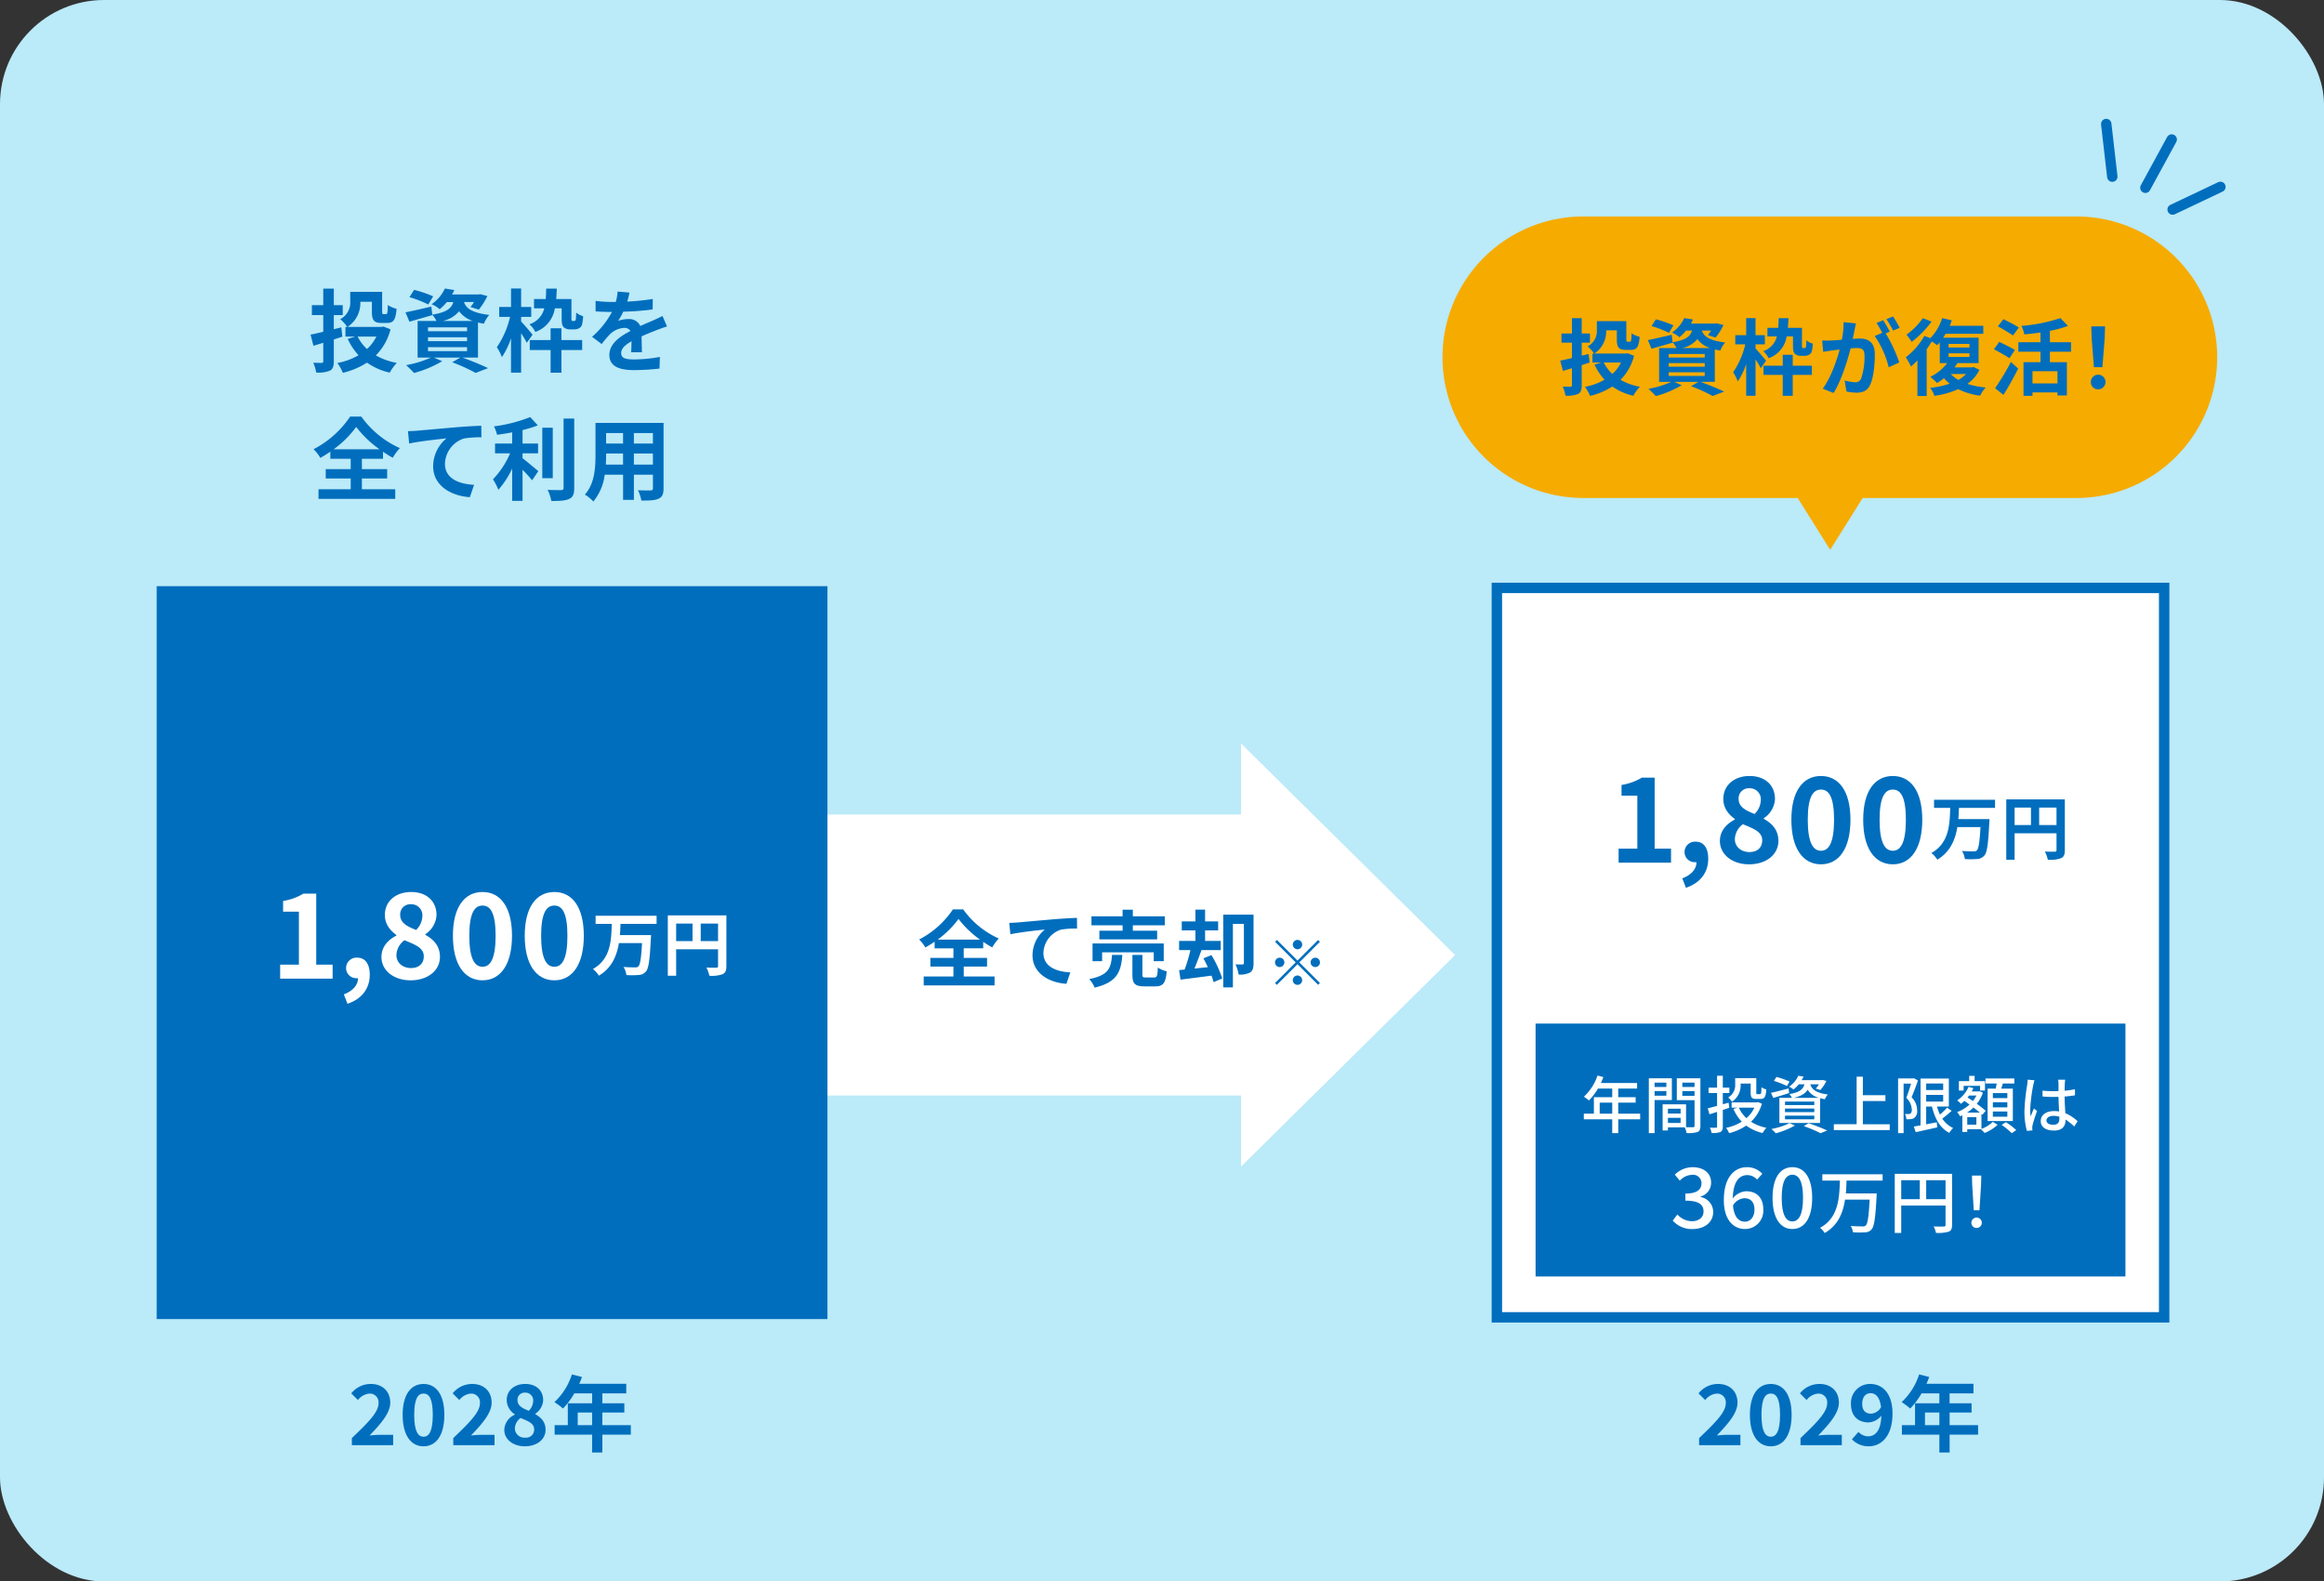 <svg id="グループ_23" data-name="グループ 23" xmlns="http://www.w3.org/2000/svg" xmlns:xlink="http://www.w3.org/1999/xlink" width="670" height="456" viewBox="0 0 670 456">
  <rect x="0" y="0" width="670" height="456" fill="#333333" stroke="none"/>
  <defs>
    <clipPath id="clip-path">
      <rect id="長方形_29" data-name="長方形 29" width="670" height="456" fill="none"/>
    </clipPath>
  </defs>
  <g id="グループ_22" data-name="グループ 22" clip-path="url(#clip-path)">
    <rect id="長方形_22" data-name="長方形 22" width="670" height="456" rx="30" fill="#bbeaf8"/>
    <rect id="長方形_23" data-name="長方形 23" width="192.376" height="210.321" transform="translate(431.542 169.519)" fill="#fff"/>
    <rect id="長方形_24" data-name="長方形 24" width="192.376" height="210.321" transform="translate(431.542 169.519)" fill="none" stroke="#006ebd" stroke-miterlimit="10" stroke-width="3"/>
    <path id="パス_51" data-name="パス 51" d="M419.505,275.371l-61.719-61v20.494H238.049v81.01H357.786V336.37Z" fill="#fff"/>
    <path id="パス_52" data-name="パス 52" d="M277.847,281.56h8.881v2.568H266.3V281.56h8.569V278.7h-6.648v-2.5h6.648v-2.76h-5.424v-1.9a30.57,30.57,0,0,1-2.665,1.656,10.508,10.508,0,0,0-1.8-2.3,26.192,26.192,0,0,0,9.744-8.689h2.952a25.368,25.368,0,0,0,10.273,8.4,13.907,13.907,0,0,0-1.9,2.568,30.435,30.435,0,0,1-2.592-1.608v1.872h-5.617v2.76h6.721v2.5h-6.721Zm4.681-10.633a28.933,28.933,0,0,1-6.193-5.953,27.628,27.628,0,0,1-6,5.953Z" fill="#006ebd"/>
    <path id="パス_53" data-name="パス 53" d="M293.351,265.983c1.992-.168,5.952-.528,10.345-.912,2.472-.192,5.112-.36,6.792-.408l.024,3.072a27.161,27.161,0,0,0-4.632.312,7.3,7.3,0,0,0-5.065,6.745c0,3.936,3.7,5.376,7.753,5.592l-1.128,3.288c-5.016-.335-9.769-3.048-9.769-8.232a9.663,9.663,0,0,1,3.553-7.417c-2.257.24-7.153.768-9.937,1.368l-.312-3.288c.959-.024,1.9-.072,2.376-.12" fill="#006ebd"/>
    <path id="パス_54" data-name="パス 54" d="M323.567,275.344c-.384,4.824-1.44,7.872-7.993,9.432a8.382,8.382,0,0,0-1.56-2.472c5.689-1.1,6.289-3.264,6.577-6.96Zm.072-8.545h-8.977v-2.593h8.977v-1.9h2.953v1.9h9.216V266.8h-9.216v1.56H333.6v2.5H316.943v-2.5h6.7Zm8.977,10.344V274.6H317.735v2.544h-2.761v-5.112H335.5v5.112Zm.144,4.7c.792,0,.936-.408,1.032-2.856a8.2,8.2,0,0,0,2.569,1.08c-.312,3.456-1.057,4.344-3.313,4.344h-3.1c-2.784,0-3.481-.816-3.481-3.384v-5.688h2.881v5.664c0,.744.144.84,1.008.84Z" fill="#006ebd"/>
    <path id="パス_55" data-name="パス 55" d="M349.247,275.392a31.416,31.416,0,0,1,3.12,6.745l-2.5,1.056a13.774,13.774,0,0,0-.6-1.872l-8.929,1.152-.408-2.761,1.584-.144a42.64,42.64,0,0,0,1.68-5.616h-3.264v-2.641h4.705v-3.047H340.7v-2.593h3.937v-3.384h2.784v3.384h3.768v2.593h-3.768v3.047h4.512v2.641h-5.544c-.648,1.776-1.369,3.72-2.041,5.328l3.865-.408c-.408-.888-.84-1.752-1.272-2.544Zm12.145,2.376c0,1.272-.216,2.16-1.032,2.665a6.271,6.271,0,0,1-3.264.576,11.087,11.087,0,0,0-.913-2.953,20.341,20.341,0,0,0,2.041.024c.288,0,.384-.1.384-.384V266.391h-3.169V284.7h-2.784V263.727h8.737Z" fill="#006ebd"/>
    <path id="パス_56" data-name="パス 56" d="M380.007,271.03l.522.523-5.942,5.942,5.942,5.941-.522.522-5.943-5.941-5.959,5.959-.522-.522,5.959-5.959-5.942-5.942.523-.523,5.941,5.942Zm-11.073,7.815a1.35,1.35,0,1,1,1.349-1.35,1.361,1.361,0,0,1-1.349,1.35m3.78-6.482a1.351,1.351,0,1,1,1.35,1.35,1.36,1.36,0,0,1-1.35-1.35m2.7,10.263a1.351,1.351,0,1,1-1.351-1.351,1.361,1.361,0,0,1,1.351,1.351m3.782-6.482a1.35,1.35,0,1,1-1.352,1.351,1.361,1.361,0,0,1,1.352-1.351" fill="#006ebd"/>
    <line id="線_6" data-name="線 6" y1="6.533" x2="13.767" transform="translate(626.365 53.887)" fill="none" stroke="#006ebd" stroke-linecap="round" stroke-linejoin="round" stroke-width="3"/>
    <line id="線_7" data-name="線 7" y1="13.918" x2="7.59" transform="translate(618.503 40.224)" fill="none" stroke="#006ebd" stroke-linecap="round" stroke-linejoin="round" stroke-width="3"/>
    <line id="線_8" data-name="線 8" x1="1.746" y1="15.174" transform="translate(607.222 35.759)" fill="none" stroke="#006ebd" stroke-linecap="round" stroke-linejoin="round" stroke-width="3"/>
    <rect id="長方形_25" data-name="長方形 25" width="192.376" height="210.321" transform="translate(45.673 169.519)" fill="#006ebd"/>
    <rect id="長方形_26" data-name="長方形 26" width="192.376" height="210.321" transform="translate(45.673 169.519)" fill="none" stroke="#006ebd" stroke-miterlimit="10" stroke-width="1"/>
    <path id="パス_57" data-name="パス 57" d="M80.765,278.143h5.406V262.878H81.615v-3.093a16.308,16.308,0,0,0,5.847-2.108h3.706v20.466h4.725v4.045H80.765Z" fill="#fff"/>
    <path id="パス_58" data-name="パス 58" d="M99.125,286.71c2.652-.986,4.114-2.754,4.08-4.657H102.9a2.935,2.935,0,0,1-3.128-2.958A3.007,3.007,0,0,1,103,276.137c2.312,0,3.6,1.836,3.6,4.929,0,3.978-2.312,7-6.425,8.364Z" fill="#fff"/>
    <path id="パス_59" data-name="パス 59" d="M109.971,275.933c0-3.026,2.006-4.963,4.318-6.187v-.136c-1.9-1.394-3.332-3.2-3.332-5.78,0-4.045,3.23-6.629,7.582-6.629,4.453,0,7.309,2.651,7.309,6.663a7.058,7.058,0,0,1-3.23,5.507v.171c2.278,1.291,4.215,3.093,4.215,6.391,0,3.808-3.365,6.731-8.464,6.731-4.794,0-8.4-2.787-8.4-6.731m12.205-.17c0-2.448-2.345-3.331-5.575-4.658a5.583,5.583,0,0,0-2.312,4.284c0,2.278,1.87,3.74,4.215,3.74,2.142,0,3.672-1.19,3.672-3.366m-.408-11.559a3.177,3.177,0,0,0-3.332-3.467,2.9,2.9,0,0,0-3.059,3.093c0,2.244,1.972,3.3,4.589,4.318a5.779,5.779,0,0,0,1.8-3.944" fill="#fff"/>
    <path id="パス_60" data-name="パス 60" d="M130.575,269.814c0-8.295,3.366-12.612,8.533-12.612s8.5,4.351,8.5,12.612c0,8.33-3.332,12.851-8.5,12.851s-8.533-4.521-8.533-12.851m12.307,0c0-6.8-1.6-8.7-3.774-8.7s-3.808,1.9-3.808,8.7c0,6.833,1.632,8.941,3.808,8.941s3.774-2.108,3.774-8.941" fill="#fff"/>
    <path id="パス_61" data-name="パス 61" d="M151.28,269.814c0-8.295,3.366-12.612,8.533-12.612s8.5,4.351,8.5,12.612c0,8.33-3.332,12.851-8.5,12.851s-8.533-4.521-8.533-12.851m12.307,0c0-6.8-1.6-8.7-3.774-8.7s-3.808,1.9-3.808,8.7c0,6.833,1.632,8.941,3.808,8.941s3.774-2.108,3.774-8.941" fill="#fff"/>
    <path id="パス_62" data-name="パス 62" d="M178.891,266.389c-.04,1.06-.08,2.16-.18,3.241h8.982s-.02.759-.06,1.06c-.3,6.141-.64,8.562-1.421,9.442a2.9,2.9,0,0,1-2.14,1,24.46,24.46,0,0,1-3.481.02,5.725,5.725,0,0,0-.84-2.341c1.38.12,2.741.12,3.341.12a1.291,1.291,0,0,0,.94-.259c.52-.5.84-2.461,1.06-6.742h-6.661c-.62,3.7-2.061,7.162-5.781,9.4a7.156,7.156,0,0,0-1.721-1.921c5.141-2.88,5.3-8.2,5.441-13.022h-4.661v-2.341h17.584v2.341Z" fill="#fff"/>
    <path id="パス_63" data-name="パス 63" d="M209.413,278.572c0,1.3-.279,1.96-1.12,2.34a9.243,9.243,0,0,1-3.781.44,9.721,9.721,0,0,0-.86-2.38c1.14.08,2.441.06,2.841.06.38-.02.52-.14.52-.48v-4.841H194.93v7.641h-2.4v-17.4h16.883ZM194.93,271.35h4.721v-5.041H194.93Zm12.083-5.041h-5v5.041h5Z" fill="#fff"/>
    <path id="パス_64" data-name="パス 64" d="M101.441,414.655c4.632-4.417,7.681-7.441,7.681-10.009a2.5,2.5,0,0,0-2.665-2.808,4.678,4.678,0,0,0-3.264,1.848l-1.92-1.92a7.15,7.15,0,0,1,5.64-2.713c3.361,0,5.593,2.137,5.593,5.4,0,3.024-2.784,6.144-5.953,9.457.888-.1,2.064-.192,2.9-.192h3.888V416.7h-11.9Z" fill="#006ebd"/>
    <path id="パス_65" data-name="パス 65" d="M116.081,407.959c0-5.856,2.376-8.905,6.024-8.905s6,3.072,6,8.905c0,5.88-2.352,9.073-6,9.073s-6.024-3.193-6.024-9.073m8.688,0c0-4.8-1.128-6.145-2.664-6.145s-2.688,1.345-2.688,6.145c0,4.825,1.152,6.312,2.688,6.312s2.664-1.487,2.664-6.312" fill="#006ebd"/>
    <path id="パス_66" data-name="パス 66" d="M130.673,414.655c4.632-4.417,7.681-7.441,7.681-10.009a2.5,2.5,0,0,0-2.665-2.808,4.678,4.678,0,0,0-3.264,1.848l-1.92-1.92a7.15,7.15,0,0,1,5.64-2.713c3.361,0,5.593,2.137,5.593,5.4,0,3.024-2.784,6.144-5.953,9.457.888-.1,2.064-.192,2.9-.192h3.888V416.7h-11.9Z" fill="#006ebd"/>
    <path id="パス_67" data-name="パス 67" d="M145.384,412.279a4.962,4.962,0,0,1,3.048-4.368v-.1a4.963,4.963,0,0,1-2.352-4.08c0-2.856,2.28-4.68,5.353-4.68,3.144,0,5.16,1.872,5.16,4.7a4.984,4.984,0,0,1-2.28,3.888v.121c1.608.912,2.976,2.184,2.976,4.512,0,2.688-2.376,4.752-5.976,4.752-3.385,0-5.929-1.968-5.929-4.752m8.617-.12c0-1.728-1.656-2.352-3.936-3.288a3.941,3.941,0,0,0-1.633,3.024,2.723,2.723,0,0,0,2.977,2.64A2.317,2.317,0,0,0,154,412.159M153.713,404a2.244,2.244,0,0,0-2.353-2.448,2.046,2.046,0,0,0-2.16,2.184c0,1.584,1.392,2.328,3.241,3.048A4.08,4.08,0,0,0,153.713,404" fill="#006ebd"/>
    <path id="パス_68" data-name="パス 68" d="M181.866,413.671h-8.209v5.137h-2.952v-5.137H159.9v-2.736H163.7v-6.313h7.009v-2.856h-5.136a21.607,21.607,0,0,1-3.265,4.368,22.086,22.086,0,0,0-2.472-1.848,18.508,18.508,0,0,0,5.04-7.992l2.9.744a15.322,15.322,0,0,1-.792,1.968h13.561v2.76h-6.889v2.856h6.337v2.665h-6.337v3.648h8.209Zm-11.161-6.384h-4.152v3.648h4.152Z" fill="#006ebd"/>
    <path id="パス_69" data-name="パス 69" d="M96.238,97.879v6.24c0,1.534-.286,2.288-1.118,2.757a8.855,8.855,0,0,1-3.953.546,12.193,12.193,0,0,0-.857-2.834c.987.052,2.08.052,2.417.052.338-.027.468-.131.468-.494V98.841c-.988.312-1.949.6-2.834.858l-.832-3.224c1.014-.182,2.262-.468,3.666-.806v-4.81H89.919V88h3.276V83.215h3.043V88h2.573v2.86H96.238v4.056l2.157-.52.313,2.678Zm16.354-2.912a16.586,16.586,0,0,1-4.238,7.515,19.507,19.507,0,0,0,6.032,2.158,14.317,14.317,0,0,0-2.028,2.807,18.4,18.4,0,0,1-6.552-2.885,22.7,22.7,0,0,1-6.968,2.938,12.141,12.141,0,0,0-1.586-2.834,18.8,18.8,0,0,0,6.11-2.237,18.29,18.29,0,0,1-3.12-4.706l2.184-.676H99.592V94.265h.52a11.044,11.044,0,0,0-2.028-2.236A5.393,5.393,0,0,0,100.97,86.8V84.151h9.2v5.642c0,.7.078.78.39.78h.728c.39,0,.468-.364.52-2.626a7.893,7.893,0,0,0,2.522,1.092c-.26,3.2-.91,4.082-2.7,4.082h-1.638c-2.132,0-2.782-.754-2.782-3.3V87.011h-3.328a8.234,8.234,0,0,1-3.692,7.254h9.8l.572-.1Zm-9.49,2.08a12.53,12.53,0,0,0,2.7,3.588,11.869,11.869,0,0,0,2.7-3.588Z" fill="#006ebd"/>
    <path id="パス_70" data-name="パス 70" d="M133.3,103.106c2.652.936,5.643,2.184,7.41,3.042l-3.588,1.378a51.135,51.135,0,0,0-6.76-3.068l2.34-1.352H125.11l2.366,1.04a32.3,32.3,0,0,1-8.113,3.406,30.963,30.963,0,0,0-2.288-2.262,30.619,30.619,0,0,0,7.151-2.184H120.4V92.549h5.434a7.761,7.761,0,0,0-1.222-1.794l.026.1c-2.237.65-4.654,1.352-6.6,1.9l-1.143-2.7c1.924-.364,4.706-1.014,7.462-1.664l.26,2.34c4.134-.676,5.512-1.794,6.084-3.64h-1.872a14.293,14.293,0,0,1-2.08,2.08,8.276,8.276,0,0,0-2.314-1.456,11.289,11.289,0,0,0,3.822-4.524l2.73.442a11.937,11.937,0,0,1-.676,1.274h7.67l.468-.078,2.054.52a18.452,18.452,0,0,1-2.47,3.926l-2.392-.754a14.8,14.8,0,0,0,1.014-1.43h-2.886c.546,1.664,2.028,3.094,7.281,3.718a8.615,8.615,0,0,0-1.535,2.522c-.624-.1-1.2-.208-1.716-.338v10.115Zm-9.828-15.315a33.46,33.46,0,0,0-5.435-2.106l1.353-2.106a33.82,33.82,0,0,1,5.486,1.872Zm-.078,7.722h11.258V94.395H123.394Zm0,2.86h11.258V97.255H123.394Zm0,2.886h11.258v-1.144H123.394Zm12.948-8.71a7.811,7.811,0,0,1-3.978-2.808,8.4,8.4,0,0,1-4.758,2.808Z" fill="#006ebd"/>
    <path id="パス_71" data-name="パス 71" d="M151.872,98.841a27.832,27.832,0,0,0-1.638-2.756v11.362h-2.912V97.541a22.08,22.08,0,0,1-2.626,5.435,14.13,14.13,0,0,0-1.456-2.861,25.562,25.562,0,0,0,3.8-8.736h-3.12v-2.86h3.406V83.188h2.912v5.331h2.912v2.86h-2.912v1.326c.754.754,2.834,3.224,3.3,3.8Zm8.086-9.932a8.587,8.587,0,0,1-5.642,6.812,6.36,6.36,0,0,0-1.69-2.21,6.5,6.5,0,0,0,4.29-4.6h-2.964V86.23h3.38c.078-.909.1-1.923.13-3.015h3.068c-.052,1.066-.1,2.08-.182,3.015h4.394v5.409c0,.442,0,.676.078.78a.266.266,0,0,0,.261.13h.416a.653.653,0,0,0,.338-.078.923.923,0,0,0,.181-.494c.052-.338.078-1.014.1-1.846a5.626,5.626,0,0,0,2,1.04,12.892,12.892,0,0,1-.338,2.5,1.81,1.81,0,0,1-.859.988,2.912,2.912,0,0,1-1.378.312h-1.274a2.672,2.672,0,0,1-1.768-.624c-.39-.468-.572-.988-.572-2.626V88.909Zm1.9,9.152h5.98v2.86h-5.98v6.553h-3.12v-6.553H152.73v-2.86h6.006V94.655h3.12Z" fill="#006ebd"/>
    <path id="パス_72" data-name="パス 72" d="M180.828,86.959a65.823,65.823,0,0,0,7.358-.754l-.025,3.016a77.49,77.49,0,0,1-8.477.65,18.153,18.153,0,0,1-1.482,2.652A8.81,8.81,0,0,1,181.14,92a3.521,3.521,0,0,1,3.458,2c1.353-.624,2.444-1.066,3.51-1.534,1.014-.442,1.925-.858,2.887-1.352l1.3,3.016c-.832.234-2.21.754-3.093,1.092-1.17.468-2.653,1.04-4.239,1.768.026,1.456.078,3.38.1,4.576h-3.12c.078-.78.1-2.028.13-3.172-1.95,1.118-2.99,2.132-2.99,3.432,0,1.43,1.222,1.82,3.77,1.82a42.544,42.544,0,0,0,7.385-.728l-.1,3.354a64.819,64.819,0,0,1-7.359.443c-4.082,0-7.1-.989-7.1-4.343,0-3.328,3.12-5.408,6.084-6.942a2,2,0,0,0-1.82-.884,6.333,6.333,0,0,0-4.056,1.794,29.935,29.935,0,0,0-2.418,2.86l-2.782-2.08a25.516,25.516,0,0,0,5.746-7.176H176.1c-1.066,0-2.964-.052-4.394-.156V86.751a33.83,33.83,0,0,0,4.576.312h1.248a14.467,14.467,0,0,0,.52-2.99l3.432.285a24.818,24.818,0,0,1-.65,2.6" fill="#006ebd"/>
    <path id="パス_73" data-name="パス 73" d="M104.333,141.068h9.62v2.782H91.826v-2.782h9.283v-3.095h-7.2v-2.7h7.2v-2.99H95.232v-2.054a33.267,33.267,0,0,1-2.886,1.794,11.424,11.424,0,0,0-1.95-2.5,28.373,28.373,0,0,0,10.556-9.412h3.2a27.478,27.478,0,0,0,11.128,9.1,15.065,15.065,0,0,0-2.054,2.782,32.96,32.96,0,0,1-2.808-1.742v2.028h-6.084v2.99h7.28v2.7h-7.28Zm5.07-11.519a31.334,31.334,0,0,1-6.708-6.448,29.959,29.959,0,0,1-6.5,6.448Z" fill="#006ebd"/>
    <path id="パス_74" data-name="パス 74" d="M120.192,124.193c2.158-.182,6.448-.572,11.207-.988,2.678-.208,5.538-.39,7.358-.442l.026,3.328a29.421,29.421,0,0,0-5.018.338,7.91,7.91,0,0,0-5.487,7.306c0,4.264,4.005,5.825,8.4,6.059l-1.222,3.562c-5.434-.365-10.582-3.3-10.582-8.919a10.473,10.473,0,0,1,3.847-8.034c-2.444.26-7.748.832-10.764,1.482l-.338-3.562c1.04-.026,2.054-.078,2.574-.13" fill="#006ebd"/>
    <path id="パス_75" data-name="パス 75" d="M150.649,132.123c1.273.962,3.848,3.172,4.55,3.719l-1.794,2.652c-.624-.806-1.716-1.977-2.756-3.042v8.97h-2.991v-9.308a25.866,25.866,0,0,1-3.978,6.11,17.446,17.446,0,0,0-1.56-3.017,25.172,25.172,0,0,0,4.94-7.488h-4.342v-2.834h4.94v-3.224c-1.482.286-2.964.52-4.368.7a9.7,9.7,0,0,0-.884-2.418,43.9,43.9,0,0,0,10.453-2.678l2.184,2.392a33.849,33.849,0,0,1-4.394,1.352v3.874h4.472v2.834h-4.472Zm8.71,5.747h-3.016V123.336h3.016Zm6.188-17.187V140.7c0,1.794-.364,2.652-1.43,3.146-1.066.52-2.808.624-5.174.6a11.866,11.866,0,0,0-1.066-3.2c1.69.078,3.354.078,3.9.078.494-.026.7-.182.7-.65V120.683Z" fill="#006ebd"/>
    <path id="パス_76" data-name="パス 76" d="M191.3,140.808c0,1.664-.364,2.5-1.4,2.964-1.066.52-2.652.572-4.992.546a11.7,11.7,0,0,0-.988-2.964c1.456.078,3.172.051,3.64.051.494,0,.676-.155.676-.624v-3.9h-5.486v7.255h-3.12v-7.255h-5.3a14.9,14.9,0,0,1-3.276,7.723,11.361,11.361,0,0,0-2.444-2c2.834-3.12,3.068-7.749,3.068-11.389v-9.282H191.3Zm-11.674-6.839v-3.2h-4.889v.468c0,.832-.026,1.768-.078,2.73Zm-4.889-6.084h4.889v-3.016h-4.889Zm13.495-3.016h-5.486v3.016h5.486Zm0,5.9h-5.486v3.2h5.486Z" fill="#006ebd"/>
    <path id="パス_77" data-name="パス 77" d="M598.624,143.588H456.452a40.583,40.583,0,1,1,0-81.167H598.624a40.583,40.583,0,0,1,0,81.167" fill="#f6ab00"/>
    <path id="パス_78" data-name="パス 78" d="M513.664,136.267l13.97,22.26,13.779-21.955" fill="#f6ab00"/>
    <path id="パス_79" data-name="パス 79" d="M466.637,244.7h5.4V229.43h-4.555v-3.093a16.322,16.322,0,0,0,5.847-2.108h3.7V244.7h4.726v4.045H466.637Z" fill="#006ebd"/>
    <path id="パス_80" data-name="パス 80" d="M485,253.262c2.651-.986,4.113-2.753,4.08-4.658h-.307a2.934,2.934,0,0,1-3.127-2.957,3.007,3.007,0,0,1,3.23-2.958c2.311,0,3.6,1.836,3.6,4.929,0,3.978-2.311,7-6.425,8.364Z" fill="#006ebd"/>
    <path id="パス_81" data-name="パス 81" d="M495.842,242.486c0-3.026,2.006-4.963,4.318-6.187v-.136c-1.9-1.394-3.332-3.2-3.332-5.78,0-4.045,3.23-6.629,7.582-6.629,4.453,0,7.309,2.651,7.309,6.663a7.058,7.058,0,0,1-3.23,5.507v.17c2.278,1.292,4.215,3.094,4.215,6.392,0,3.808-3.365,6.731-8.464,6.731-4.794,0-8.4-2.788-8.4-6.731m12.2-.17c0-2.448-2.345-3.331-5.575-4.658a5.583,5.583,0,0,0-2.312,4.284c0,2.278,1.87,3.74,4.215,3.74,2.142,0,3.672-1.19,3.672-3.366m-.408-11.559a3.177,3.177,0,0,0-3.331-3.467,2.9,2.9,0,0,0-3.061,3.093c0,2.244,1.973,3.3,4.59,4.318a5.779,5.779,0,0,0,1.8-3.944" fill="#006ebd"/>
    <path id="パス_82" data-name="パス 82" d="M516.445,236.366c0-8.295,3.366-12.613,8.534-12.613s8.5,4.352,8.5,12.613c0,8.329-3.332,12.851-8.5,12.851s-8.534-4.522-8.534-12.851m12.307,0c0-6.8-1.6-8.7-3.773-8.7s-3.808,1.9-3.808,8.7c0,6.833,1.632,8.941,3.808,8.941s3.773-2.108,3.773-8.941" fill="#006ebd"/>
    <path id="パス_83" data-name="パス 83" d="M537.15,236.366c0-8.295,3.366-12.613,8.534-12.613s8.5,4.352,8.5,12.613c0,8.329-3.332,12.851-8.5,12.851s-8.534-4.522-8.534-12.851m12.307,0c0-6.8-1.6-8.7-3.773-8.7s-3.808,1.9-3.808,8.7c0,6.833,1.632,8.941,3.808,8.941s3.773-2.108,3.773-8.941" fill="#006ebd"/>
    <path id="パス_84" data-name="パス 84" d="M564.762,232.941c-.04,1.061-.079,2.161-.18,3.242h8.983s-.021.758-.061,1.06c-.3,6.14-.639,8.562-1.42,9.442a2.9,2.9,0,0,1-2.14,1,24.337,24.337,0,0,1-3.481.019,5.714,5.714,0,0,0-.841-2.34c1.381.12,2.742.12,3.341.12a1.289,1.289,0,0,0,.941-.26c.52-.5.839-2.46,1.06-6.742H564.3c-.62,3.7-2.061,7.163-5.781,9.4a7.121,7.121,0,0,0-1.72-1.921c5.141-2.88,5.3-8.2,5.44-13.023h-4.66V230.6h17.583v2.34Z" fill="#006ebd"/>
    <path id="パス_85" data-name="パス 85" d="M595.285,245.124c0,1.3-.28,1.961-1.121,2.34a9.238,9.238,0,0,1-3.78.44,9.72,9.72,0,0,0-.86-2.38c1.14.08,2.44.06,2.841.06.379-.02.519-.14.519-.48v-4.841H580.8V247.9h-2.4V230.5h16.883ZM580.8,237.9h4.721v-5.041H580.8Zm12.082-5.041h-5V237.9h5Z" fill="#006ebd"/>
    <path id="パス_86" data-name="パス 86" d="M489.85,414.655c4.632-4.417,7.681-7.441,7.681-10.009a2.5,2.5,0,0,0-2.664-2.808,4.678,4.678,0,0,0-3.265,1.848l-1.92-1.92a7.15,7.15,0,0,1,5.641-2.713c3.36,0,5.591,2.137,5.591,5.4,0,3.024-2.784,6.144-5.952,9.457.888-.1,2.065-.192,2.9-.192h3.888V416.7h-11.9Z" fill="#006ebd"/>
    <path id="パス_87" data-name="パス 87" d="M504.49,407.959c0-5.856,2.377-8.905,6.025-8.905s6,3.072,6,8.905c0,5.88-2.353,9.073-6,9.073s-6.025-3.193-6.025-9.073m8.689,0c0-4.8-1.128-6.145-2.664-6.145s-2.689,1.345-2.689,6.145c0,4.825,1.153,6.312,2.689,6.312s2.664-1.487,2.664-6.312" fill="#006ebd"/>
    <path id="パス_88" data-name="パス 88" d="M519.081,414.655c4.632-4.417,7.681-7.441,7.681-10.009a2.5,2.5,0,0,0-2.664-2.808,4.678,4.678,0,0,0-3.265,1.848l-1.92-1.92a7.15,7.15,0,0,1,5.641-2.713c3.36,0,5.591,2.137,5.591,5.4,0,3.024-2.784,6.144-5.952,9.457.888-.1,2.065-.192,2.905-.192h3.888V416.7H519.081Z" fill="#006ebd"/>
    <path id="パス_89" data-name="パス 89" d="M533.913,415.016l1.872-2.137a3.829,3.829,0,0,0,2.736,1.272c2.04,0,3.721-1.487,3.865-5.952a5.107,5.107,0,0,1-3.649,1.944c-2.975,0-5.112-1.728-5.112-5.352a5.473,5.473,0,0,1,5.593-5.737c3.36,0,6.384,2.569,6.384,8.521,0,6.6-3.289,9.457-6.865,9.457a6.546,6.546,0,0,1-4.824-2.016m5.5-7.393a3.5,3.5,0,0,0,2.881-1.9c-.36-2.9-1.561-4.008-3.025-4.008-1.32,0-2.4,1.008-2.4,3.072,0,1.944.984,2.832,2.544,2.832" fill="#006ebd"/>
    <path id="パス_90" data-name="パス 90" d="M570.275,413.671h-8.209v5.137h-2.952v-5.137h-10.8v-2.736H552.1v-6.313h7.009v-2.856h-5.137a21.569,21.569,0,0,1-3.264,4.368,22.1,22.1,0,0,0-2.473-1.848,18.5,18.5,0,0,0,5.041-7.992l2.9.744a15.322,15.322,0,0,1-.792,1.968h13.561v2.76h-6.888v2.856H568.4v2.665h-6.337v3.648h8.209Zm-11.161-6.384h-4.152v3.648h4.152Z" fill="#006ebd"/>
    <path id="パス_91" data-name="パス 91" d="M456,105.28v5.76c0,1.417-.264,2.113-1.032,2.545a8.167,8.167,0,0,1-3.648.5,11.235,11.235,0,0,0-.792-2.617c.912.049,1.92.049,2.232.049.312-.025.432-.12.432-.456v-4.9c-.912.288-1.8.552-2.616.792l-.768-2.976c.936-.168,2.088-.432,3.384-.744V98.8h-3.024V96.159h3.024V91.743H456v4.416h2.376V98.8H456v3.744l1.992-.48.288,2.472Zm15.1-2.688a15.329,15.329,0,0,1-3.912,6.937,17.959,17.959,0,0,0,5.568,1.992,13.184,13.184,0,0,0-1.872,2.592,16.985,16.985,0,0,1-6.049-2.664,20.947,20.947,0,0,1-6.433,2.712,11.258,11.258,0,0,0-1.463-2.616,17.346,17.346,0,0,0,5.64-2.065,16.9,16.9,0,0,1-2.881-4.344l2.017-.624h-2.616v-2.568h.479A10.112,10.112,0,0,0,457.7,99.88a4.979,4.979,0,0,0,2.664-4.825V92.607h8.5v5.208c0,.649.073.72.361.72h.672c.36,0,.431-.335.479-2.424a7.286,7.286,0,0,0,2.328,1.008c-.239,2.953-.84,3.768-2.5,3.768h-1.512c-1.967,0-2.568-.695-2.568-3.047V95.247h-3.072a7.6,7.6,0,0,1-3.408,6.7h9.048l.529-.1Zm-8.761,1.92a11.579,11.579,0,0,0,2.5,3.312,10.956,10.956,0,0,0,2.5-3.312Z" fill="#006ebd"/>
    <path id="パス_92" data-name="パス 92" d="M490.221,110.105c2.45.864,5.209,2.016,6.842,2.808l-3.313,1.272a47.185,47.185,0,0,0-6.242-2.832l2.161-1.248h-7.008l2.183.96a29.769,29.769,0,0,1-7.487,3.144,29.147,29.147,0,0,0-2.112-2.088,28.158,28.158,0,0,0,6.6-2.016h-3.528v-9.746h5.017a7.145,7.145,0,0,0-1.127-1.655l.022.1c-2.063.6-4.3,1.249-6.1,1.753l-1.056-2.5c1.776-.336,4.345-.936,6.888-1.536l.241,2.16c3.815-.624,5.087-1.657,5.616-3.361h-1.73a13.092,13.092,0,0,1-1.919,1.921,7.6,7.6,0,0,0-2.135-1.344,10.442,10.442,0,0,0,3.527-4.177l2.521.408a11.029,11.029,0,0,1-.625,1.176h7.081l.431-.071,1.9.48a17.043,17.043,0,0,1-2.28,3.624l-2.207-.7a13.64,13.64,0,0,0,.935-1.321h-2.664c.5,1.536,1.871,2.857,6.72,3.433a7.935,7.935,0,0,0-1.416,2.327c-.575-.1-1.105-.191-1.584-.311v9.337Zm-9.073-14.138a30.948,30.948,0,0,0-5.015-1.944l1.247-1.944a31.247,31.247,0,0,1,5.064,1.728Zm-.071,7.129H491.47v-1.032H481.077Zm0,2.64H491.47V104.7H481.077Zm0,2.665H491.47v-1.056H481.077Zm11.953-8.042a7.208,7.208,0,0,1-3.673-2.591,7.749,7.749,0,0,1-4.392,2.591Z" fill="#006ebd"/>
    <path id="パス_93" data-name="パス 93" d="M507.621,106.168a25.7,25.7,0,0,0-1.512-2.544v10.489H503.42v-9.145A20.348,20.348,0,0,1,501,109.985a12.893,12.893,0,0,0-1.344-2.641,23.6,23.6,0,0,0,3.5-8.064h-2.88V96.639h3.144v-4.92h2.689v4.92H508.8V99.28h-2.688V100.5c.7.695,2.616,2.976,3.048,3.5ZM515.085,97a7.927,7.927,0,0,1-5.208,6.289,5.861,5.861,0,0,0-1.56-2.04A6,6,0,0,0,512.277,97h-2.736V94.527h3.12c.073-.84.1-1.776.12-2.784h2.832c-.047.984-.095,1.92-.168,2.784H519.5v4.992c0,.408,0,.624.072.721a.244.244,0,0,0,.24.12h.384a.593.593,0,0,0,.312-.073.839.839,0,0,0,.168-.456c.048-.312.072-.936.1-1.7a5.226,5.226,0,0,0,1.848.961,11.77,11.77,0,0,1-.312,2.3,1.68,1.68,0,0,1-.792.912,2.688,2.688,0,0,1-1.272.288h-1.177a2.466,2.466,0,0,1-1.631-.576c-.361-.432-.529-.912-.529-2.424V97Zm1.753,8.449h5.521v2.64h-5.521v6.049h-2.881v-6.049h-5.544v-2.64h5.544V102.3h2.881Z" fill="#006ebd"/>
    <path id="パス_94" data-name="パス 94" d="M534.645,95.247c-.145.72-.336,1.608-.505,2.472.816-.048,1.513-.1,2.017-.1,2.543,0,4.344,1.128,4.344,4.585,0,2.832-.336,6.72-1.368,8.808-.792,1.68-2.112,2.209-3.936,2.209a15.663,15.663,0,0,1-2.88-.337l-.505-3.168a13.8,13.8,0,0,0,2.928.5,1.757,1.757,0,0,0,1.8-1.032,19.021,19.021,0,0,0,.985-6.648c0-1.92-.84-2.184-2.328-2.184-.384,0-.985.047-1.681.1-.911,3.648-2.688,9.336-4.9,12.864l-3.121-1.248c2.328-3.144,3.985-7.992,4.873-11.28-.864.1-1.632.192-2.064.239-.7.121-1.944.288-2.689.409l-.288-3.265a22.936,22.936,0,0,0,2.569,0c.744-.023,1.872-.1,3.1-.216a24.427,24.427,0,0,0,.5-5.064l3.576.36c-.143.624-.311,1.392-.431,1.992m10.177.384-1.177.5a43.623,43.623,0,0,1,3.913,8.377l-3.049,1.392a26.994,26.994,0,0,0-4.032-9l2.16-.936a26.541,26.541,0,0,0-1.632-2.832l1.9-.792c.6.888,1.463,2.4,1.92,3.288m2.856-1.1-1.9.816a27.149,27.149,0,0,0-1.945-3.312l1.92-.768a31.943,31.943,0,0,1,1.921,3.264" fill="#006ebd"/>
    <path id="パス_95" data-name="パス 95" d="M570.671,106.648a10.811,10.811,0,0,1-3.457,4.032,23.7,23.7,0,0,0,5.257,1.056,9.31,9.31,0,0,0-1.608,2.352,19.906,19.906,0,0,1-6.313-1.872,26.273,26.273,0,0,1-6.864,1.921,8.474,8.474,0,0,0-1.225-2.305,24.718,24.718,0,0,0,5.617-1.2,11.34,11.34,0,0,1-1.632-1.584,14.9,14.9,0,0,1-1.993,1.392,20.19,20.19,0,0,0-1.967-1.776,13.594,13.594,0,0,0,4.872-3.961h-2.136v-6c-.24.288-.5.576-.744.84a18.2,18.2,0,0,0-1.561-1.1c-.431.744-.935,1.512-1.464,2.256v13.489h-2.664V103.911a21.266,21.266,0,0,1-1.872,1.777,17.343,17.343,0,0,0-1.488-2.665,20.474,20.474,0,0,0,5.353-6.168l1.728.648a14.437,14.437,0,0,0,3.408-5.784l2.784.648a14.325,14.325,0,0,1-.624,1.584h9.7v2.3H560.9c-.216.384-.456.768-.7,1.128h10.225v7.32h-6.1c-.263.409-.528.817-.84,1.225h4.993l.48-.1Zm-13.8-13.922a29.458,29.458,0,0,1-5.736,5.857,21.836,21.836,0,0,0-1.488-2.088,20.053,20.053,0,0,0,4.7-4.752Zm4.9,7.465h6.024V99.159h-6.024Zm0,2.737h6.024v-1.056h-6.024Zm.624,4.92a9.865,9.865,0,0,0,2.185,1.7,9.633,9.633,0,0,0,2.232-1.7Z" fill="#006ebd"/>
    <path id="パス_96" data-name="パス 96" d="M579.31,103.288c-.985-.7-3.049-1.824-4.465-2.593l1.536-2.112c1.32.649,3.456,1.68,4.513,2.329Zm-4.129,8.64a70.836,70.836,0,0,0,4.56-7.56l2.088,1.92c-1.271,2.52-2.784,5.257-4.248,7.585Zm5.16-15.193a49.523,49.523,0,0,0-4.368-2.64l1.608-2.064c1.344.672,3.433,1.728,4.464,2.4Zm10.633,4.681v3.024h4.9v9.577h-2.712v-.865h-7.2v.985h-2.593v-9.7h4.9v-3.024h-6.385V98.679h6.385V95.871c-1.56.24-3.168.408-4.656.552a10.2,10.2,0,0,0-.84-2.448A47.438,47.438,0,0,0,594,91.719l2.185,2.256a32.732,32.732,0,0,1-5.209,1.416v3.288h6.1v2.737Zm2.184,5.616h-7.2v3.528h7.2Z" fill="#006ebd"/>
    <path id="パス_97" data-name="パス 97" d="M602.782,110.152a2.112,2.112,0,1,1,2.112,2.112,2.048,2.048,0,0,1-2.112-2.112m.24-12.481L602.9,94.1h3.984l-.12,3.576-.647,8.209H603.67Z" fill="#006ebd"/>
    <rect id="長方形_27" data-name="長方形 27" width="169.053" height="71.917" transform="translate(443.204 295.644)" fill="#006ebd"/>
    <rect id="長方形_28" data-name="長方形 28" width="169.053" height="71.917" transform="translate(443.204 295.644)" fill="none" stroke="#006ebd" stroke-miterlimit="10" stroke-width="1"/>
    <path id="パス_98" data-name="パス 98" d="M472.853,322.742h-6.32v3.979H464.8v-3.979h-8.191v-1.621h2.9v-4.753H464.8v-2.485h-4.123a16.315,16.315,0,0,1-2.592,3.421,13.408,13.408,0,0,0-1.458-1.08,14.571,14.571,0,0,0,3.924-6.1l1.693.45c-.216.558-.468,1.152-.7,1.693h10.425v1.62h-5.438v2.485h5.024v1.566h-5.024v3.187h6.32Zm-8.049-4.808h-3.618v3.187H464.8Z" fill="#fff"/>
    <path id="パス_99" data-name="パス 99" d="M477.008,317.178v9.543H475.35V310.912h6.645v6.266Zm0-3.763h3.4v-1.243h-3.4Zm3.4,1.188h-3.4v1.333h3.4Zm9.813,10.029c0,.955-.2,1.5-.846,1.783a9.116,9.116,0,0,1-3.133.288,7.433,7.433,0,0,0-.523-1.638H480.86v.9h-1.53v-7.543h6.752v6.589c.883.036,1.747.018,2.035.018.323-.018.414-.107.414-.414v-7.4h-5.114v-6.3h6.806Zm-9.363-3.547h3.655v-1.4H480.86Zm3.655,1.225H480.86V323.8h3.655Zm.5-8.895h3.512v-1.243h-3.512Zm3.512,1.188h-3.512v1.369h3.512Z" fill="#fff"/>
    <path id="パス_100" data-name="パス 100" d="M498.536,319.411c-.613.216-1.243.432-1.855.63v4.789c0,.865-.18,1.315-.72,1.585a6.287,6.287,0,0,1-2.52.27,5.766,5.766,0,0,0-.469-1.53c.757.036,1.494.036,1.729.018.234,0,.324-.072.324-.343V320.6c-.775.251-1.53.5-2.2.7l-.487-1.729c.72-.162,1.656-.414,2.683-.7v-3.709h-2.448v-1.549h2.448v-3.421h1.656v3.421h1.891v1.549h-1.891v3.259l1.675-.468Zm9.417-1.17a11.536,11.536,0,0,1-3.133,5.2,12.532,12.532,0,0,0,4.429,1.747,8.1,8.1,0,0,0-1.1,1.512,13.038,13.038,0,0,1-4.718-2.143,15.459,15.459,0,0,1-4.934,2.179,7.186,7.186,0,0,0-.881-1.53,13.587,13.587,0,0,0,4.537-1.783,12.132,12.132,0,0,1-2.412-3.673l1.17-.36H499.22v-1.53h7.328l.307-.073Zm-6.14-5.528a5.567,5.567,0,0,1-2.484,4.951,5.958,5.958,0,0,0-1.117-1.206,4.061,4.061,0,0,0,2.035-3.781v-1.8h6.085V315c0,.433.037.487.306.487h.775c.3,0,.377-.252.414-1.981a4.045,4.045,0,0,0,1.386.613c-.126,2.178-.522,2.754-1.621,2.754h-1.223c-1.3,0-1.658-.4-1.658-1.854v-2.593h-2.9Zm-.5,6.68a9.522,9.522,0,0,0,2.179,3.025,8.81,8.81,0,0,0,2.268-3.025Z" fill="#fff"/>
    <path id="パス_101" data-name="パス 101" d="M515.8,315.161c-1.566.523-3.24,1.008-4.573,1.423l-.666-1.477c1.315-.27,3.223-.774,5.078-1.26Zm1.658,9.381a23.863,23.863,0,0,1-5.51,2.233,11.776,11.776,0,0,0-1.261-1.243,19.676,19.676,0,0,0,5.239-1.692Zm-2.287-11.4a24.782,24.782,0,0,0-3.763-1.477l.738-1.134a22.208,22.208,0,0,1,3.763,1.332Zm3.4-.486a8.683,8.683,0,0,1-1.53,1.494,4.887,4.887,0,0,0-1.261-.81,7.507,7.507,0,0,0,2.665-3.151l1.512.234a9.588,9.588,0,0,1-.558,1.026h5.779l.253-.054,1.116.289a11.346,11.346,0,0,1-1.747,2.61l-1.314-.414a8.55,8.55,0,0,0,.9-1.224H521.9c.4,1.3,1.4,2.448,5.059,2.934a4.712,4.712,0,0,0-.846,1.369c-.5-.09-.973-.2-1.387-.306V323.8H512.989v-7.238h3.619a4.369,4.369,0,0,0-.738-1.1c2.9-.468,3.925-1.332,4.34-2.808Zm4.483,4.969H514.61v1.008h8.444Zm0,2.017H514.61v1.026h8.444Zm0,2.052H514.61v1.044h8.444Zm1.386-5.131a5.336,5.336,0,0,1-3.295-2.359c-.684,1.1-1.872,1.855-4.015,2.359Zm-3.042,7.31a57.166,57.166,0,0,1,5.383,2.088l-1.926.793a36.352,36.352,0,0,0-4.826-2.035Z" fill="#fff"/>
    <path id="パス_102" data-name="パス 102" d="M544.8,324.164v1.692H528.685v-1.692h6.572v-13.72h1.8v5.347h6.5v1.675h-6.5v6.7Z" fill="#fff"/>
    <path id="パス_103" data-name="パス 103" d="M552.932,311.56c-.522,1.531-1.224,3.422-1.837,4.826a5.2,5.2,0,0,1,1.6,3.763,2.436,2.436,0,0,1-.792,2.179,2.262,2.262,0,0,1-1.008.36,7.643,7.643,0,0,1-1.3.036,3.76,3.76,0,0,0-.4-1.531c.4.036.738.036,1.009.036a1.043,1.043,0,0,0,.593-.162,1.253,1.253,0,0,0,.361-1.116,4.822,4.822,0,0,0-1.584-3.385c.485-1.225,1.008-2.863,1.368-4.105h-2.143v14.26h-1.585V310.948h4.34l.234-.054Zm9.723,8.733c-.846.774-1.836,1.6-2.7,2.251a7.478,7.478,0,0,0,3.133,2.718,6.869,6.869,0,0,0-1.117,1.387c-2.647-1.351-4.159-4.087-4.988-7.581h-1.674v5.114l3.061-.576.126,1.459c-2.179.5-4.465,1.008-6.194,1.386l-.558-1.621c.558-.09,1.225-.216,1.944-.342v-13.5h8.157v8.084h-3.421a15.2,15.2,0,0,0,.864,2.3,19.789,19.789,0,0,0,2.053-2Zm-7.346-6h4.9v-1.873h-4.9Zm0,3.331h4.9V315.7h-4.9Z" fill="#fff"/>
    <path id="パス_104" data-name="パス 104" d="M571.238,325.515a9.614,9.614,0,0,0,3.278-2.035l1.386.846a12.143,12.143,0,0,1-3.745,2.359c-.27-.306-.756-.792-1.1-1.1h-3.908v.81H565.73V321.59c-.217.089-.433.2-.649.288a6.15,6.15,0,0,0-.864-1.207,11,11,0,0,0,3.583-2.179c-.5-.378-1.009-.738-1.477-1.062a10.586,10.586,0,0,1-.99.847,8.2,8.2,0,0,0-1.08-.991,8.975,8.975,0,0,0,3.276-3.889l1.387.36a9.512,9.512,0,0,1-.486.954h2.035l.252-.072.954.432a10.615,10.615,0,0,1-1.765,3.206c1.009.738,1.945,1.458,2.557,2.016l-.972,1.152-.253-.234Zm-5.13-11.056h-1.37V311.74h2.972v-1.512h1.566v1.512h2.989v2.719h-1.422v-1.368h-4.735Zm4.681,6.356c-.522-.45-1.171-.954-1.855-1.476a11.286,11.286,0,0,1-1.855,1.476Zm-1.009,1.3h-2.629v2.179h2.629Zm-2.106-6.23c-.145.2-.288.378-.433.558.487.324,1.009.666,1.531,1.026a8.216,8.216,0,0,0,1.026-1.584Zm7.67-1.981c.108-.468.216-1.008.307-1.495h-3.242v-1.44h8.319v1.44h-3.3c-.162.505-.342,1.027-.5,1.495h3.366v9.345h-7.273V313.9Zm3.367,1.278h-4.178v1.458h4.178Zm0,2.647h-4.178V319.3h4.178Zm0,2.665h-4.178v1.495h4.178Zm-.414,3.079a21.3,21.3,0,0,1,2.989,2.287l-1.3.882a23.92,23.92,0,0,0-2.917-2.4Z" fill="#fff"/>
    <path id="パス_105" data-name="パス 105" d="M586.178,312.874a47.633,47.633,0,0,0-.882,7.131,11.811,11.811,0,0,0,.143,1.926c.252-.738.649-1.638.937-2.3l.9.7c-.486,1.368-1.1,3.2-1.3,4.123a4.737,4.737,0,0,0-.089.828c.018.18.036.45.053.666l-1.6.127a21.09,21.09,0,0,1-.7-5.726,55.066,55.066,0,0,1,.793-7.544c.053-.451.126-1.027.143-1.495l1.963.18c-.108.324-.288,1.063-.36,1.386m9.092-.432c-.017.45-.036,1.225-.053,2.053a27.844,27.844,0,0,0,2.988-.414v1.747c-.936.144-1.944.27-2.988.341.017,1.8.143,3.422.2,4.808a11.87,11.87,0,0,1,3.548,2.323l-.973,1.512a17.2,17.2,0,0,0-2.5-2v.091c0,1.656-.792,3.078-3.3,3.078-2.43,0-3.852-1.008-3.852-2.736,0-1.657,1.422-2.881,3.835-2.881a9.582,9.582,0,0,1,1.458.108c-.072-1.261-.144-2.809-.18-4.213-.5.018-1.009.036-1.513.036-1.044,0-2.034-.054-3.079-.127l-.017-1.692a29.3,29.3,0,0,0,3.114.162c.505,0,.991-.018,1.5-.036v-2.125a8.855,8.855,0,0,0-.108-1.152h2.035c-.055.36-.091.756-.109,1.116m-3.313,11.866c1.333,0,1.747-.684,1.747-1.819V322a5.808,5.808,0,0,0-1.675-.252c-1.206,0-2.052.522-2.052,1.3,0,.846.828,1.26,1.98,1.26" fill="#fff"/>
    <path id="パス_106" data-name="パス 106" d="M482.242,351.957l1.345-1.776a5.7,5.7,0,0,0,4.176,1.944c1.992,0,3.36-1.08,3.36-2.808,0-1.9-1.248-3.12-5.233-3.12v-2.041c3.481,0,4.633-1.272,4.633-2.928a2.4,2.4,0,0,0-2.713-2.472,4.979,4.979,0,0,0-3.528,1.68l-1.439-1.728a7.356,7.356,0,0,1,5.064-2.16c3.168,0,5.4,1.632,5.4,4.464a4.141,4.141,0,0,1-3.048,4.008v.121a4.408,4.408,0,0,1,3.648,4.32c0,3.1-2.664,4.92-5.9,4.92a7.335,7.335,0,0,1-5.761-2.424" fill="#fff"/>
    <path id="パス_107" data-name="パス 107" d="M496.978,346.053c0-6.769,3.168-9.505,6.673-9.505a5.932,5.932,0,0,1,4.416,1.9l-1.511,1.68a3.786,3.786,0,0,0-2.785-1.3c-2.232,0-4.1,1.68-4.224,6.721a5.34,5.34,0,0,1,3.84-2.064c2.953,0,4.968,1.751,4.968,5.3a5.285,5.285,0,0,1-5.28,5.592c-3.36,0-6.1-2.664-6.1-8.328m2.641,1.536c.288,3.192,1.56,4.68,3.432,4.68,1.536,0,2.76-1.3,2.76-3.48,0-2.112-1.056-3.288-2.928-3.288a4.118,4.118,0,0,0-3.264,2.088" fill="#fff"/>
    <path id="パス_108" data-name="パス 108" d="M511.017,345.4c0-5.785,2.208-8.857,5.713-8.857,3.528,0,5.712,3.1,5.712,8.857,0,5.784-2.184,8.977-5.712,8.977-3.505,0-5.713-3.193-5.713-8.977m8.785,0c0-4.945-1.272-6.673-3.072-6.673s-3.073,1.728-3.073,6.673,1.272,6.792,3.073,6.792,3.072-1.848,3.072-6.792" fill="#fff"/>
    <path id="パス_109" data-name="パス 109" d="M532.351,340.408c-.04,1.22-.08,2.46-.2,3.7h8.882s0,.6-.02.86c-.34,6.281-.681,8.682-1.461,9.542a2.467,2.467,0,0,1-1.88.82,25.384,25.384,0,0,1-3.48-.02,4.337,4.337,0,0,0-.641-1.82c1.42.12,2.841.12,3.381.12a1.133,1.133,0,0,0,.94-.24c.581-.5.88-2.6,1.14-7.462h-7.1c-.581,3.841-2.021,7.422-5.862,9.622a5.553,5.553,0,0,0-1.34-1.5c5.341-2.881,5.562-8.642,5.722-13.623H525.37v-1.82h17.383v1.82Z" fill="#fff"/>
    <path id="パス_110" data-name="パス 110" d="M562.774,353.191c0,1.08-.24,1.641-.98,1.96a10.907,10.907,0,0,1-3.661.341,6.184,6.184,0,0,0-.68-1.861c1.28.06,2.56.04,2.94.02.38,0,.5-.12.5-.48V347.61H548.111v7.9h-1.86V338.468h16.523Zm-14.663-7.421h5.36v-5.461h-5.36Zm12.782-5.462h-5.581v5.461h5.581Z" fill="#fff"/>
    <path id="パス_111" data-name="パス 111" d="M568.351,352.55a1.5,1.5,0,1,1,1.5,1.522,1.465,1.465,0,0,1-1.5-1.522m.22-10.942-.06-2.641h2.681l-.06,2.641-.46,7.363h-1.641Z" fill="#fff"/>
  </g>
</svg>
